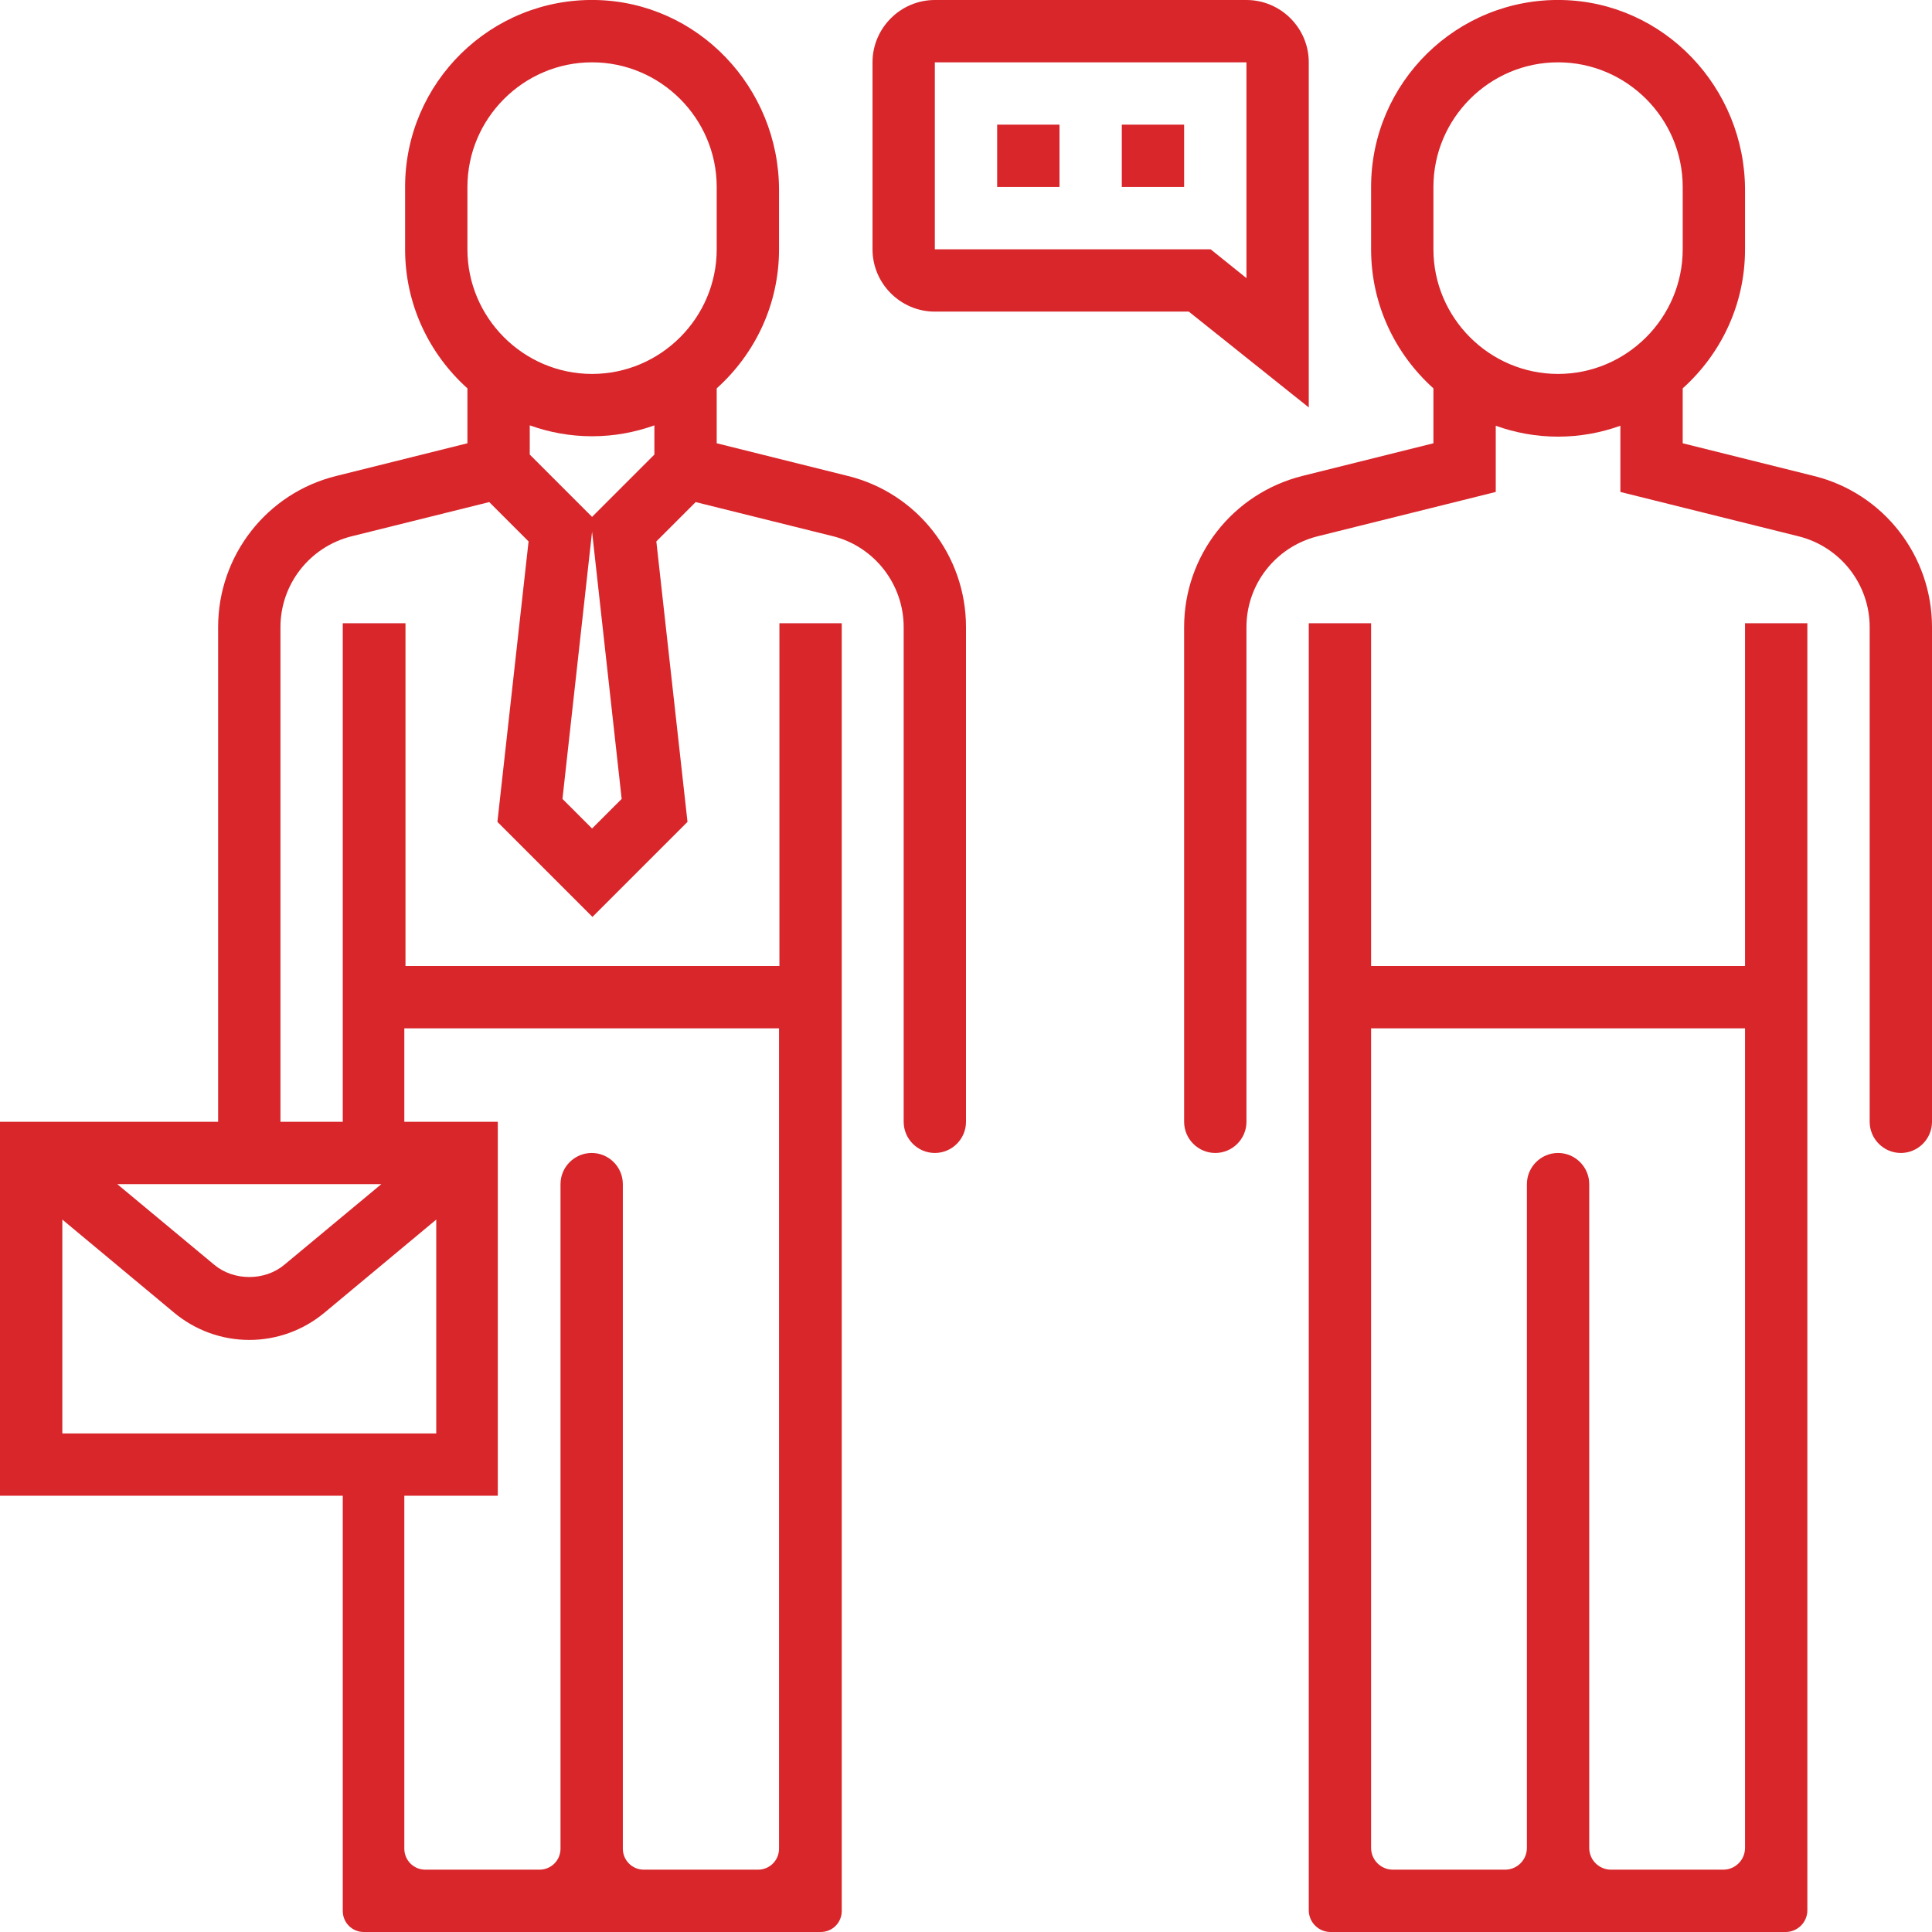 <?xml version="1.0" encoding="utf-8"?>
<!-- Generator: Adobe Illustrator 23.0.1, SVG Export Plug-In . SVG Version: 6.00 Build 0)  -->
<svg version="1.1" id="Layer_1" xmlns="http://www.w3.org/2000/svg" xmlns:xlink="http://www.w3.org/1999/xlink" x="0px" y="0px"
	 viewBox="0 0 496 496" style="enable-background:new 0 0 496 496;" xml:space="preserve">
<style type="text/css">
	.st0{fill:#D8262B;}
</style>
<path class="st0" d="M217.7,122.2l-33.7-8.4V99.7c9.8-8.8,16-21.5,16-35.7V48.8c0-26.3-20.8-48.3-47.1-48.8C126-0.5,104,21.2,104,48
	v16c0,14.2,6.2,26.9,16,35.7v14.1l-33.7,8.4C68.5,126.6,56,142.6,56,161v127H0v96h88v106.6c0,3,2.4,5.4,5.4,5.4h117.3
	c3,0,5.4-2.4,5.4-5.4V160h-16v88h-96v-88H88v128H72V161c0-11,7.5-20.6,18.2-23.3l35.4-8.8l10.1,10.1l-8,72l24.4,24.4l24.4-24.4
	l-8-72l10.1-10.1l35.4,8.8C224.5,140.4,232,150,232,161v127c0,4.4,3.6,8,8,8h0c4.4,0,8-3.6,8-8V161
	C248,142.6,235.5,126.6,217.7,122.2z M97.9,304L73,324.7c-5,4.2-13,4.2-18,0L30.1,304H97.9z M16,313.1L44.7,337
	c5.4,4.5,12.2,7,19.3,7s13.9-2.5,19.3-7l28.7-23.9V368H16V313.1z M104,264h96v210.6c0,3-2.4,5.4-5.4,5.4h-29.3c-3,0-5.4-2.4-5.4-5.4
	V304c0-4.4-3.6-8-8-8h0c-4.4,0-8,3.6-8,8v170.6c0,3-2.4,5.4-5.4,5.4h-29.3c-3,0-5.4-2.4-5.4-5.4V384h24v-96h-24V264z M120,48
	c0-17.6,14.4-32,32-32s32,14.4,32,32v16c0,17.6-14.4,32-32,32s-32-14.4-32-32V48z M152,112c5.6,0,11-1,16-2.8v7.5l-16,16l-16-16
	v-7.5C141,111,146.4,112,152,112z M152,212.7l-7.6-7.6l7.6-68.6l7.6,68.6L152,212.7z"/>
<path class="st0" d="M465.7,122.2l-33.7-8.4V99.7c9.8-8.8,16-21.5,16-35.7V48.8c0-26.3-20.8-48.3-47.1-48.8C374-0.5,352,21.2,352,48
	v16c0,14.2,6.2,26.9,16,35.7v14.1l-33.7,8.4c-17.8,4.5-30.3,20.4-30.3,38.8v127c0,4.4,3.6,8,8,8l0,0c4.4,0,8-3.6,8-8V161
	c0-11,7.5-20.6,18.2-23.3l45.8-11.4v-17c5,1.8,10.4,2.8,16,2.8s11-1,16-2.8v17l45.8,11.4C472.5,140.4,480,150,480,161v127
	c0,4.4,3.6,8,8,8l0,0c4.4,0,8-3.6,8-8V161C496,142.6,483.5,126.6,465.7,122.2z M368,64V48c0-17.6,14.4-32,32-32s32,14.4,32,32v16
	c0,17.6-14.4,32-32,32S368,81.6,368,64z"/>
<path class="st0" d="M448,248h-96v-88h-16v330.4c0,3.1,2.5,5.6,5.6,5.6h116.8c3.1,0,5.6-2.5,5.6-5.6V160h-16V248z M408,474.4V304
	c0-4.4-3.6-8-8-8l0,0c-4.4,0-8,3.6-8,8v170.4c0,3.1-2.5,5.6-5.6,5.6h-28.8c-3.1,0-5.6-2.5-5.6-5.6V264h96v210.4
	c0,3.1-2.5,5.6-5.6,5.6h-28.8C410.5,480,408,477.5,408,474.4z"/>
<path class="st0" d="M240,80h65.2l30.8,24.6V16c0-8.8-7.2-16-16-16h-80c-8.8,0-16,7.2-16,16v48C224,72.8,231.2,80,240,80z M240,16
	h80v55.4l-9.2-7.4H240V16z"/>
<path class="st0" d="M256,32h16v16h-16V32z"/>
<path class="st0" d="M288,32h16v16h-16V32z"/>
</svg>
